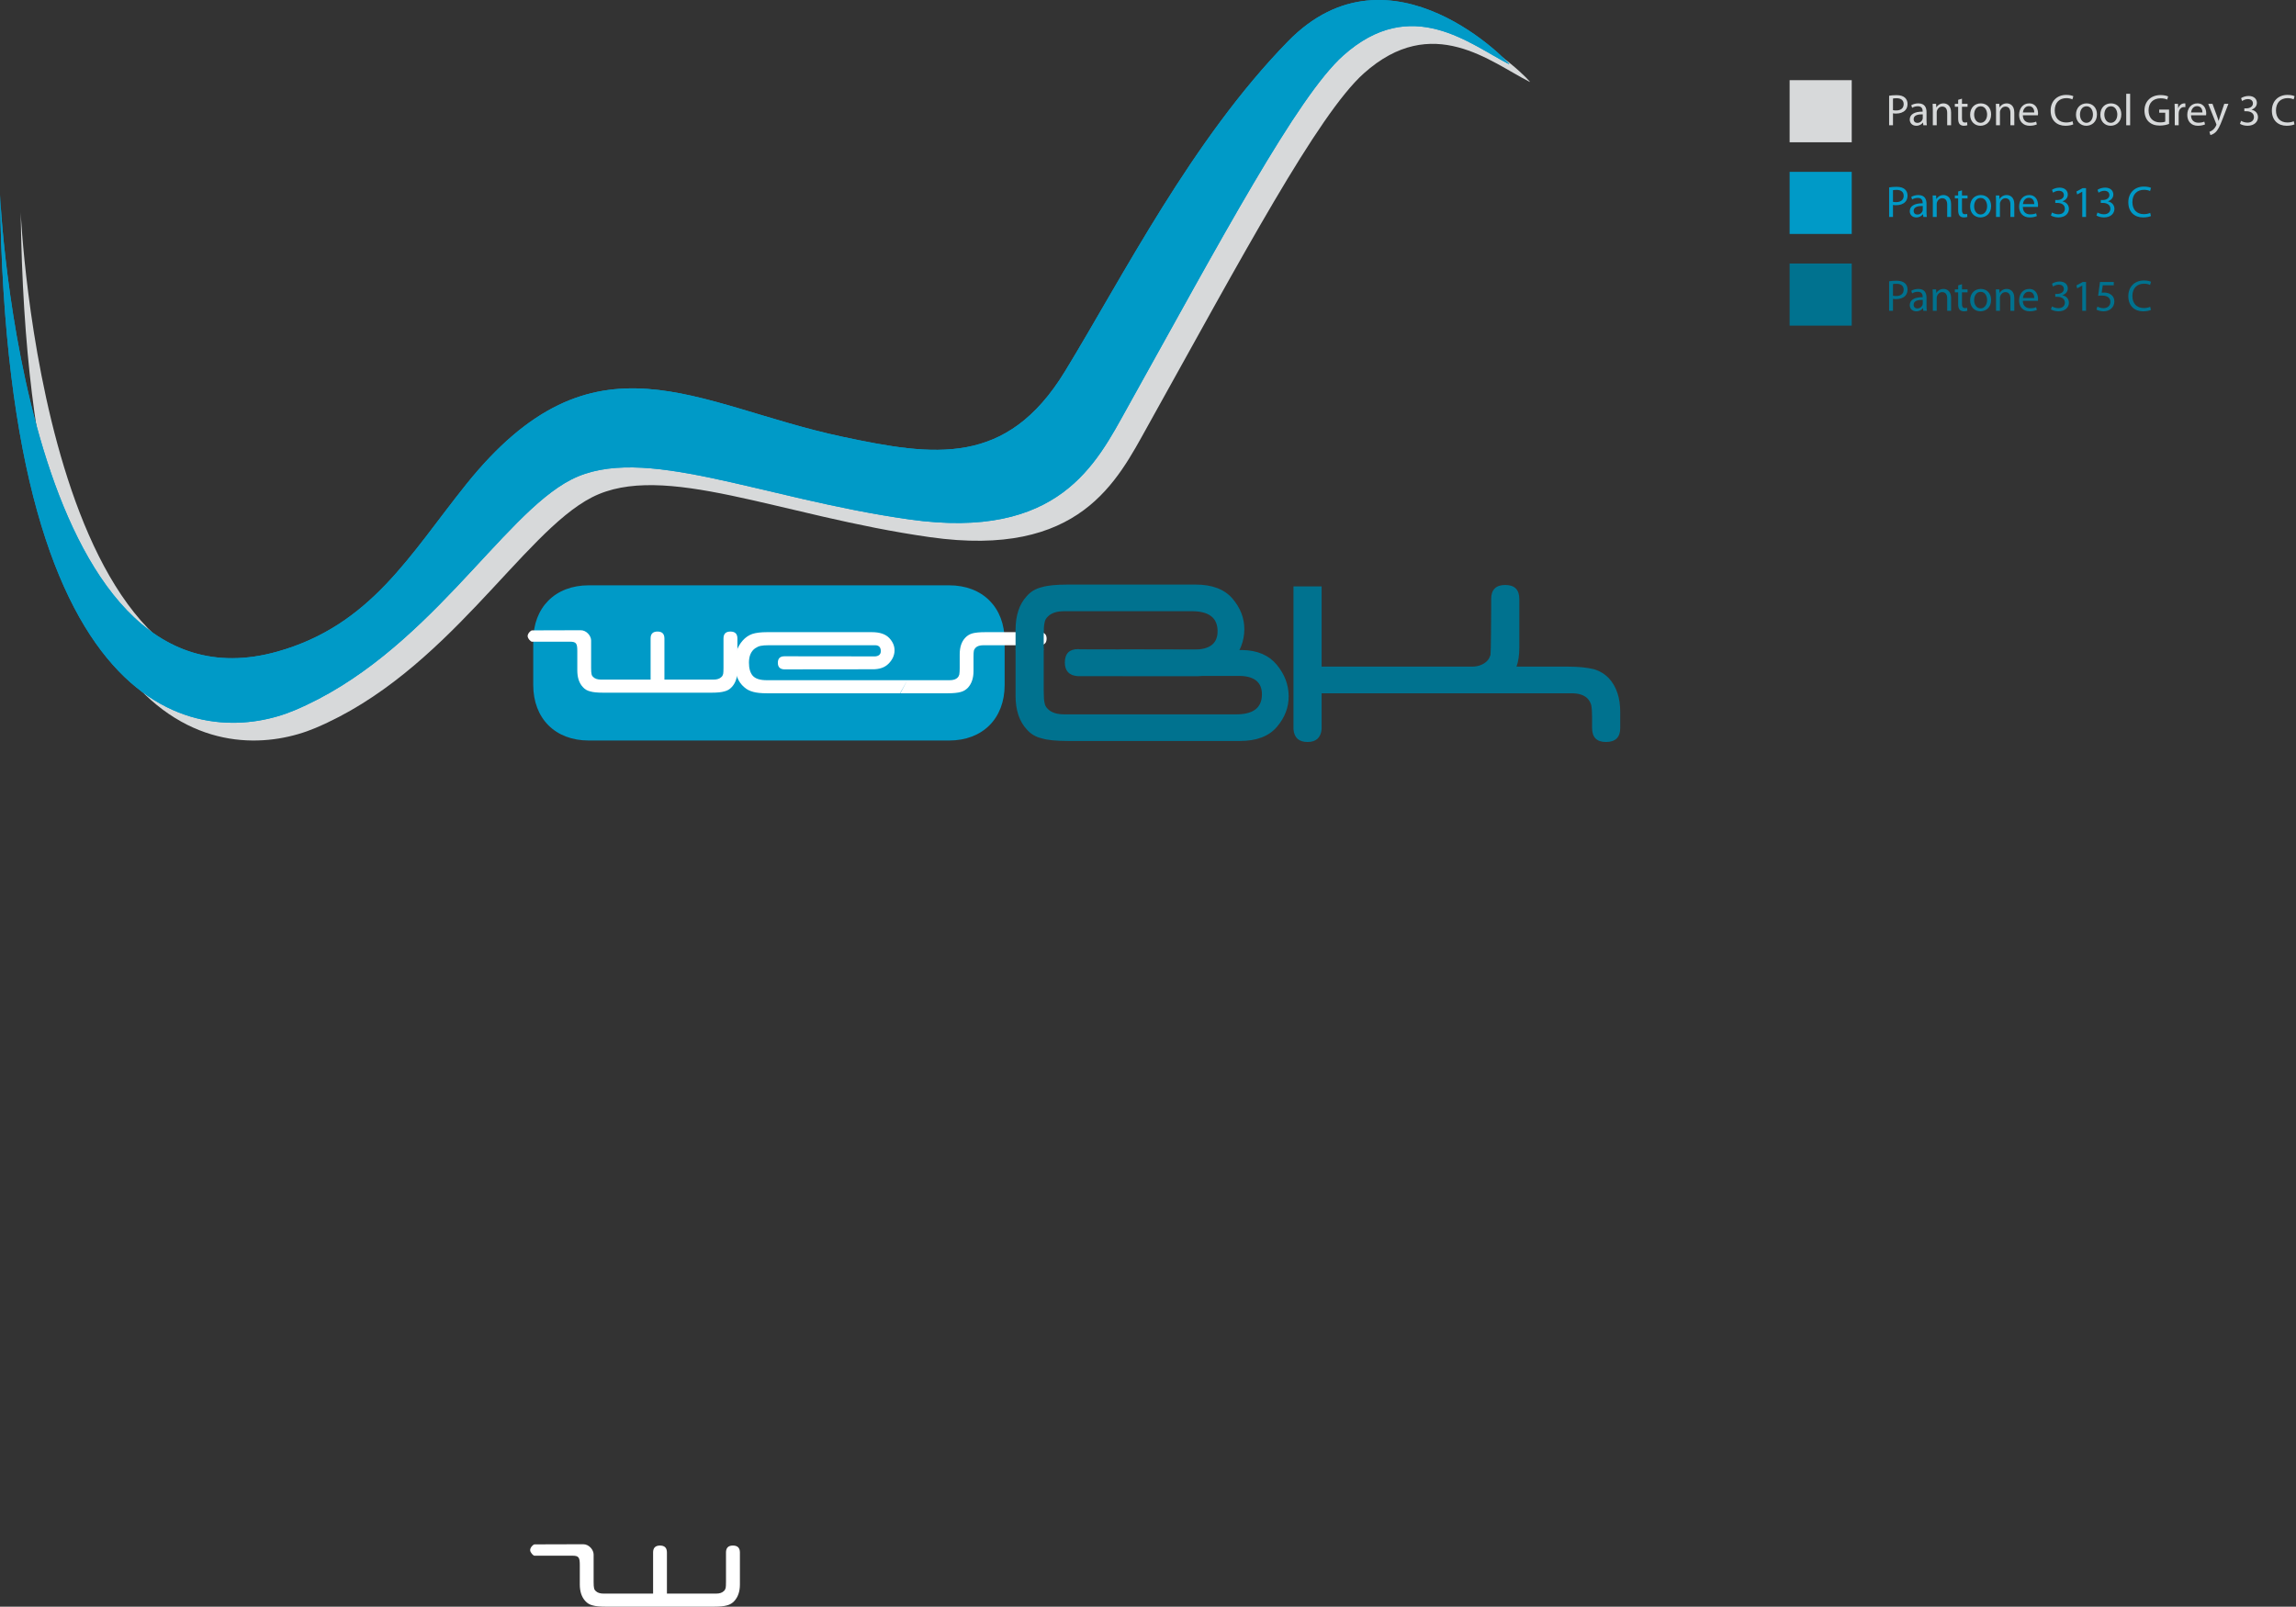 <?xml version="1.0" encoding="UTF-8"?>
<svg xmlns="http://www.w3.org/2000/svg" xmlns:xlink="http://www.w3.org/1999/xlink" width="1552.67pt" height="1086.65pt" viewBox="0 0 1552.67 1086.65" version="1.1">
<rect x="0" y="0" width="1552.67" height="1086.65" fill="#333333" stroke="none"/>
<defs>
<g>
<symbol overflow="visible" id="glyph0-0">
<path style="stroke:none;" d="M 0 0 L 15 0 L 15 -21 L 0 -21 Z M 7.5 -11.844 L 2.406 -19.5 L 12.594 -19.5 Z M 8.406 -10.5 L 13.5 -18.156 L 13.5 -2.844 Z M 2.406 -1.5 L 7.5 -9.156 L 12.594 -1.5 Z M 1.5 -18.156 L 6.594 -10.5 L 1.5 -2.844 Z M 1.5 -18.156 "/>
</symbol>
<symbol overflow="visible" id="glyph0-1">
<path style="stroke:none;" d="M 2.281 0 L 4.891 0 L 4.891 -8.094 C 5.484 -7.953 6.203 -7.922 6.984 -7.922 C 9.547 -7.922 11.766 -8.672 13.172 -10.141 C 14.188 -11.188 14.734 -12.625 14.734 -14.453 C 14.734 -16.266 14.047 -17.734 12.953 -18.688 C 11.766 -19.766 9.875 -20.375 7.297 -20.375 C 5.188 -20.375 3.547 -20.188 2.281 -19.984 Z M 4.891 -18.094 C 5.344 -18.203 6.203 -18.297 7.344 -18.297 C 10.203 -18.297 12.125 -17.016 12.125 -14.312 C 12.125 -11.578 10.203 -10.016 7.047 -10.016 C 6.188 -10.016 5.453 -10.078 4.891 -10.234 Z M 4.891 -18.094 "/>
</symbol>
<symbol overflow="visible" id="glyph0-2">
<path style="stroke:none;" d="M 12.391 -8.906 C 12.391 -11.797 11.312 -14.812 6.875 -14.812 C 5.047 -14.812 3.266 -14.312 2.062 -13.562 L 2.672 -11.797 C 3.688 -12.484 5.094 -12.875 6.484 -12.875 C 9.453 -12.906 9.781 -10.703 9.781 -9.547 L 9.781 -9.234 C 4.172 -9.266 1.047 -7.344 1.047 -3.844 C 1.047 -1.734 2.547 0.328 5.484 0.328 C 7.562 0.328 9.125 -0.688 9.938 -1.828 L 10.016 -1.828 L 10.234 0 L 12.594 0 C 12.453 -0.984 12.391 -2.219 12.391 -3.484 Z M 9.844 -4.891 C 9.844 -4.656 9.812 -4.344 9.719 -4.047 C 9.297 -2.812 8.062 -1.625 6.156 -1.625 C 4.828 -1.625 3.688 -2.406 3.688 -4.141 C 3.688 -6.953 6.953 -7.469 9.844 -7.406 Z M 9.844 -4.891 "/>
</symbol>
<symbol overflow="visible" id="glyph0-3">
<path style="stroke:none;" d="M 2.188 0 L 4.828 0 L 4.828 -8.734 C 4.828 -9.188 4.891 -9.625 5.016 -9.953 C 5.484 -11.438 6.844 -12.656 8.547 -12.656 C 11.047 -12.656 11.906 -10.703 11.906 -8.375 L 11.906 0 L 14.547 0 L 14.547 -8.641 C 14.547 -13.625 11.438 -14.812 9.422 -14.812 C 7.016 -14.812 5.344 -13.469 4.625 -12.125 L 4.562 -12.125 L 4.406 -14.516 L 2.062 -14.516 C 2.156 -13.312 2.188 -12.125 2.188 -10.594 Z M 2.188 0 "/>
</symbol>
<symbol overflow="visible" id="glyph0-4">
<path style="stroke:none;" d="M 2.797 -17.219 L 2.797 -14.516 L 0.547 -14.516 L 0.547 -12.516 L 2.797 -12.516 L 2.797 -4.594 C 2.797 -2.875 3.094 -1.594 3.812 -0.781 C 4.438 -0.094 5.438 0.328 6.656 0.328 C 7.688 0.328 8.484 0.156 9 -0.031 L 8.875 -2.047 C 8.484 -1.922 8.062 -1.859 7.344 -1.859 C 5.875 -1.859 5.375 -2.875 5.375 -4.688 L 5.375 -12.516 L 9.156 -12.516 L 9.156 -14.516 L 5.375 -14.516 L 5.375 -18 Z M 2.797 -17.219 "/>
</symbol>
<symbol overflow="visible" id="glyph0-5">
<path style="stroke:none;" d="M 8.344 -14.812 C 4.344 -14.812 1.141 -11.969 1.141 -7.141 C 1.141 -2.547 4.203 0.328 8.094 0.328 C 11.578 0.328 15.328 -2.016 15.328 -7.375 C 15.328 -11.797 12.516 -14.812 8.344 -14.812 Z M 8.281 -12.844 C 11.406 -12.844 12.625 -9.75 12.625 -7.297 C 12.625 -4.016 10.734 -1.656 8.219 -1.656 C 5.641 -1.656 3.844 -4.047 3.844 -7.234 C 3.844 -9.953 5.188 -12.844 8.281 -12.844 Z M 8.281 -12.844 "/>
</symbol>
<symbol overflow="visible" id="glyph0-6">
<path style="stroke:none;" d="M 13.859 -6.781 C 13.922 -7.078 13.953 -7.469 13.953 -8.016 C 13.953 -10.688 12.719 -14.812 7.953 -14.812 C 3.719 -14.812 1.141 -11.406 1.141 -7.016 C 1.141 -2.641 3.812 0.328 8.281 0.328 C 10.594 0.328 12.203 -0.188 13.141 -0.594 L 12.656 -2.484 C 11.703 -2.062 10.531 -1.734 8.641 -1.734 C 5.969 -1.734 3.719 -3.203 3.656 -6.781 Z M 3.688 -8.672 C 3.906 -10.5 5.047 -12.938 7.734 -12.938 C 10.703 -12.938 11.438 -10.312 11.406 -8.672 Z M 3.688 -8.672 "/>
</symbol>
<symbol overflow="visible" id="glyph0-7">
<path style="stroke:none;" d=""/>
</symbol>
<symbol overflow="visible" id="glyph0-8">
<path style="stroke:none;" d="M 15.875 -2.734 C 14.812 -2.219 13.203 -1.891 11.578 -1.891 C 6.688 -1.891 3.844 -5.047 3.844 -10.016 C 3.844 -15.328 6.984 -18.359 11.734 -18.359 C 13.406 -18.359 14.812 -18 15.781 -17.516 L 16.438 -19.656 C 15.75 -20.016 14.125 -20.547 11.641 -20.547 C 5.375 -20.547 1.078 -16.297 1.078 -9.938 C 1.078 -3.266 5.344 0.328 11.047 0.328 C 13.5 0.328 15.453 -0.156 16.375 -0.625 Z M 15.875 -2.734 "/>
</symbol>
<symbol overflow="visible" id="glyph0-9">
<path style="stroke:none;" d="M 2.188 0 L 4.828 0 L 4.828 -21.297 L 2.188 -21.297 Z M 2.188 0 "/>
</symbol>
<symbol overflow="visible" id="glyph0-10">
<path style="stroke:none;" d="M 17.703 -10.625 L 11.047 -10.625 L 11.047 -8.516 L 15.125 -8.516 L 15.125 -2.484 C 14.516 -2.188 13.344 -1.953 11.641 -1.953 C 6.906 -1.953 3.844 -4.984 3.844 -10.109 C 3.844 -15.188 7.047 -18.234 11.969 -18.234 C 14.016 -18.234 15.359 -17.875 16.438 -17.375 L 17.094 -19.5 C 16.234 -19.922 14.375 -20.438 12.031 -20.438 C 5.25 -20.438 1.078 -16.016 1.078 -9.984 C 1.078 -6.844 2.156 -4.141 3.906 -2.453 C 5.875 -0.562 8.406 0.203 11.453 0.203 C 14.188 0.203 16.531 -0.453 17.703 -0.906 Z M 17.703 -10.625 "/>
</symbol>
<symbol overflow="visible" id="glyph0-11">
<path style="stroke:none;" d="M 2.188 0 L 4.828 0 L 4.828 -7.734 C 4.828 -8.156 4.859 -8.609 4.922 -8.969 C 5.281 -10.953 6.594 -12.328 8.453 -12.328 C 8.812 -12.328 9.094 -12.328 9.359 -12.266 L 9.359 -14.766 C 9.125 -14.797 8.906 -14.812 8.641 -14.812 C 6.875 -14.812 5.25 -13.594 4.594 -11.641 L 4.5 -11.641 L 4.375 -14.516 L 2.062 -14.516 C 2.156 -13.172 2.188 -11.703 2.188 -9.984 Z M 2.188 0 "/>
</symbol>
<symbol overflow="visible" id="glyph0-12">
<path style="stroke:none;" d="M 0.266 -14.516 L 5.609 -1.141 C 5.766 -0.812 5.812 -0.594 5.812 -0.453 C 5.812 -0.297 5.734 -0.094 5.609 0.188 C 4.984 1.531 4.109 2.547 3.391 3.125 C 2.609 3.781 1.734 4.203 1.078 4.406 L 1.734 6.594 C 2.406 6.484 3.656 6.031 4.984 4.922 C 6.781 3.328 8.062 0.812 9.953 -4.172 L 13.922 -14.516 L 11.125 -14.516 L 8.25 -6 C 7.891 -4.953 7.594 -3.844 7.312 -2.969 L 7.266 -2.969 C 7.016 -3.844 6.656 -4.984 6.297 -5.938 L 3.156 -14.516 Z M 0.266 -14.516 "/>
</symbol>
<symbol overflow="visible" id="glyph0-13">
<path style="stroke:none;" d="M 1.266 -0.984 C 2.219 -0.359 4.141 0.328 6.328 0.328 C 10.984 0.328 13.438 -2.406 13.438 -5.516 C 13.406 -8.25 11.484 -10.047 9.094 -10.5 L 9.094 -10.562 C 11.453 -11.438 12.688 -13.141 12.688 -15.188 C 12.688 -17.547 10.953 -19.828 7.109 -19.828 C 5.016 -19.828 3.031 -19.078 1.984 -18.328 L 2.703 -16.406 C 3.547 -17.016 5.047 -17.703 6.594 -17.703 C 9.031 -17.703 10.016 -16.312 10.016 -14.766 C 10.016 -12.453 7.594 -11.453 5.672 -11.453 L 4.203 -11.453 L 4.203 -9.484 L 5.672 -9.484 C 8.219 -9.484 10.688 -8.312 10.703 -5.578 C 10.734 -3.938 9.656 -1.797 6.297 -1.797 C 4.438 -1.797 2.734 -2.547 1.984 -3 Z M 1.266 -0.984 "/>
</symbol>
<symbol overflow="visible" id="glyph0-14">
<path style="stroke:none;" d="M 7.078 0 L 9.625 0 L 9.625 -19.5 L 7.375 -19.5 L 3.125 -17.219 L 3.625 -15.203 L 7.016 -17.047 L 7.078 -17.047 Z M 7.078 0 "/>
</symbol>
<symbol overflow="visible" id="glyph0-15">
<path style="stroke:none;" d="M 12.984 -19.5 L 3.656 -19.5 L 2.406 -10.141 C 3.125 -10.234 3.984 -10.312 5.125 -10.312 C 9 -10.312 10.703 -8.547 10.703 -6.031 C 10.734 -3.422 8.578 -1.797 6.125 -1.797 C 4.312 -1.797 2.734 -2.406 1.922 -2.875 L 1.266 -0.875 C 2.219 -0.266 3.984 0.328 6.125 0.328 C 10.344 0.328 13.375 -2.516 13.375 -6.328 C 13.375 -8.766 12.125 -10.469 10.594 -11.312 C 9.391 -12.062 7.922 -12.359 6.391 -12.359 C 5.672 -12.359 5.25 -12.328 4.797 -12.266 L 5.547 -17.281 L 12.984 -17.281 Z M 12.984 -19.5 "/>
</symbol>
</g>
<clipPath id="clip1">
  <path d="M 358 1044 L 501 1044 L 501 1086.648 L 358 1086.648 Z M 358 1044 "/>
</clipPath>
</defs>
<g id="surface1">
<g clip-path="url(#clip1)" clip-rule="nonzero">
<path style=" stroke:none;fill-rule:evenodd;fill:rgb(100%,100%,100%);fill-opacity:1;" d="M 461.641 1077.809 L 451.008 1077.809 L 453.84 1077.809 L 451.008 1077.809 L 451.008 1049.988 C 451.008 1046.859 449.449 1045.309 446.34 1045.309 C 443.215 1045.309 441.66 1046.852 441.66 1049.918 L 441.66 1077.809 L 438.523 1077.809 L 441.66 1077.809 L 408.258 1077.809 C 405.812 1077.809 404.02 1077.23 402.867 1076.07 C 402.203 1075.461 401.812 1074.77 401.719 1073.988 C 401.535 1073.332 401.438 1071.941 401.438 1069.832 L 401.438 1051.332 C 401.438 1048.262 398.355 1044.359 394.316 1044.418 C 388.762 1044.418 363.77 1044.512 361.562 1044.512 C 360.465 1044.512 358.508 1046.719 358.508 1048.352 C 358.508 1049.969 360.605 1052.219 361.465 1052.18 L 387.109 1052.168 C 391.441 1052.168 392.094 1053.391 392.094 1058.512 L 392.094 1071.621 C 392.094 1076.418 393.344 1080.16 395.828 1082.84 C 397.121 1084.32 398.773 1085.309 400.785 1085.781 C 402.703 1086.359 405.605 1086.648 409.477 1086.648 L 482.98 1086.648 C 486.758 1086.648 489.633 1086.359 491.59 1085.781 C 493.562 1085.309 495.215 1084.32 496.562 1082.84 C 499.086 1080.102 500.363 1076.371 500.363 1071.621 L 500.363 1049.988 C 500.363 1046.859 498.781 1045.309 495.617 1045.309 C 492.508 1045.309 490.953 1046.859 490.953 1049.988 L 490.953 1069.832 C 490.953 1071.84 490.883 1073.23 490.73 1073.988 C 490.492 1074.91 490.09 1075.602 489.508 1076.07 C 488.367 1077.23 486.59 1077.809 484.203 1077.809 L 461.641 1077.809 "/>
</g>
<path style=" stroke:none;fill-rule:evenodd;fill:rgb(84.312%,85.097%,85.489%);fill-opacity:1;" d="M 1034.621 55.461 C 1008.23 42.211 968.715 8.031 922.258 49.641 C 891.297 77.379 840.094 173.277 776.141 288.156 C 755.41 325.383 730.379 377.688 628.883 363.301 C 527.414 348.93 448.566 311.691 400.305 336.352 C 353.055 360.496 302.168 454.953 213.117 492.438 C 156.66 516.195 18.68 513.945 14 143.734 C 13.988 142.859 29.773 501.215 201.73 452.648 C 264.863 434.805 291.062 387.25 329.16 339.711 C 415.926 231.453 483.984 286.215 583.703 307.387 C 645.57 320.523 694.723 327.883 734.207 263.125 C 773.668 198.426 819.848 106.703 885.008 39.961 C 954.762 -31.449 1036.859 56.578 1034.621 55.461 "/>
<path style=" stroke:none;fill-rule:evenodd;fill:rgb(0%,60.391%,78.038%);fill-opacity:1;" d="M 360.605 433.441 C 360.605 410.77 375.488 395.871 398.148 395.871 L 641.844 395.871 C 664.504 395.871 679.391 410.77 679.391 433.441 L 679.391 463.266 C 679.391 485.938 664.504 500.836 641.844 500.836 L 398.148 500.836 C 375.488 500.836 360.605 485.938 360.605 463.266 L 360.605 433.441 "/>
<path style=" stroke:none;fill-rule:evenodd;fill:rgb(100%,100%,100%);fill-opacity:1;" d="M 459.949 459.641 L 449.316 459.641 L 452.148 459.641 L 449.316 459.641 L 449.316 431.816 C 449.316 428.691 447.762 427.137 444.648 427.137 C 441.523 427.137 439.973 428.68 439.973 431.746 L 439.973 459.641 L 436.832 459.641 L 439.973 459.641 L 406.562 459.641 C 404.121 459.641 402.328 459.059 401.176 457.902 C 400.512 457.293 400.121 456.602 400.023 455.82 C 399.844 455.156 399.746 453.766 399.746 451.656 L 399.746 433.16 C 399.746 430.094 396.664 426.191 392.625 426.25 C 387.07 426.25 362.078 426.344 359.871 426.344 C 358.773 426.344 356.816 428.555 356.816 430.18 C 356.816 431.801 358.914 434.051 359.773 434.012 L 385.418 433.996 C 389.75 433.996 390.402 435.219 390.402 440.34 L 390.402 453.449 C 390.402 458.25 391.652 461.984 394.137 464.668 C 395.43 466.152 397.082 467.137 399.094 467.609 C 401.012 468.191 403.914 468.484 407.785 468.484 L 481.289 468.484 C 485.066 468.484 487.941 468.191 489.898 467.609 C 491.871 467.137 493.523 466.152 494.867 464.668 C 497.395 461.934 498.672 458.195 498.672 453.449 L 498.672 431.816 C 498.672 428.691 497.09 427.137 493.926 427.137 C 490.812 427.137 489.262 428.691 489.262 431.816 L 489.262 451.656 C 489.262 453.672 489.191 455.059 489.039 455.82 C 488.801 456.738 488.398 457.434 487.816 457.902 C 486.676 459.059 484.898 459.641 482.512 459.641 L 459.949 459.641 "/>
<path style=" stroke:none;fill-rule:evenodd;fill:rgb(100%,100%,100%);fill-opacity:1;" d="M 534.215 460.043 L 518.469 460.043 C 513.93 460.043 510.766 459.016 508.984 456.961 C 507.32 454.988 506.473 452.062 506.473 448.188 C 506.473 443.73 507.859 440.492 510.637 438.48 C 511.848 437.66 513.066 437.105 514.305 436.828 C 515.652 436.535 517.512 436.398 519.914 436.398 L 560.359 436.398 L 550.809 436.398 L 591.902 436.398 C 594.25 436.441 595.484 437.633 595.641 439.992 C 595.777 442.34 594.555 443.66 591.973 443.938 L 531.117 443.867 L 530.48 443.867 C 527.508 443.867 526.023 445.324 526.023 448.254 C 526.023 451.086 527.438 452.574 530.258 452.711 L 530.48 452.711 L 589.891 452.645 C 594.625 452.738 598.289 451.488 600.871 448.879 C 603.469 446.27 604.801 443.395 604.926 440.258 C 605.051 437.105 603.871 434.219 601.387 431.551 C 598.887 428.887 594.984 427.555 589.668 427.555 L 518.621 427.555 C 514.5 427.555 511.191 427.957 508.711 428.773 C 506.211 429.68 504.059 431.164 502.238 433.234 C 498.695 437.258 496.922 442.285 496.922 448.324 C 496.922 455.75 499.059 461.25 503.32 464.793 C 504.848 466.234 506.891 467.289 509.43 467.957 C 511.68 468.582 514.734 468.887 518.621 468.887 L 608.633 468.887 L 613.633 460.043 L 545.793 460.043 L 551.375 460.043 Z M 703.383 427.555 L 666.312 427.555 C 662.574 427.555 659.699 427.816 657.688 428.348 C 655.688 428.914 654.035 429.93 652.73 431.359 C 650.246 433.996 648.996 437.73 648.996 442.574 L 648.996 452.062 C 648.996 453.797 648.898 455.184 648.719 456.238 C 648.469 457.102 648.094 457.793 647.566 458.32 C 646.414 459.473 644.621 460.043 642.18 460.043 L 613.633 460.043 L 608.844 468.887 L 640.957 468.887 C 644.73 468.887 647.637 468.594 649.648 468.027 C 651.512 467.555 653.176 466.57 654.605 465.082 C 657.09 462.305 658.34 458.586 658.34 453.934 L 658.34 444.297 C 658.34 442.285 658.41 440.926 658.562 440.203 C 658.742 439.383 659.16 438.676 659.781 438.051 C 660.883 436.938 662.656 436.398 665.086 436.398 L 703.02 436.398 L 698.785 436.398 L 703.02 436.398 C 706.188 436.398 707.77 434.91 707.77 431.941 C 707.77 429.207 706.379 427.746 703.602 427.555 L 703.383 427.555 "/>
<path style=" stroke:none;fill-rule:evenodd;fill:rgb(0%,44.705%,56.078%);fill-opacity:1;" d="M 760.613 413.379 L 745.031 413.379 L 746.699 413.379 L 719.723 413.379 C 714.738 413.379 711.086 414.543 708.738 416.891 C 707.363 418.152 706.59 419.586 706.395 421.141 C 706.004 422.5 705.809 425.332 705.809 429.637 L 705.809 439.594 L 686.773 439.594 L 686.773 425.973 C 686.773 416.211 689.305 408.602 694.398 403.133 C 697.02 400.105 700.395 398.105 704.492 397.133 C 708.395 395.953 714.293 395.371 722.223 395.371 L 808.527 395.371 C 819.746 395.371 828.074 398.535 833.492 404.883 C 838.906 411.227 841.57 418.238 841.477 425.898 C 841.379 433.562 838.672 440.59 833.352 446.992 C 828.02 453.379 820.426 457.086 810.359 457.297 L 728.762 457.297 C 723 456.891 720.098 453.738 720.098 448.09 C 720.098 442.02 723.109 439.008 729.164 439.008 C 729.359 439.008 729.551 439.023 729.746 439.078 C 729.93 439.117 730.18 439.148 730.496 439.148 L 807.652 439.312 C 818.387 439.312 823.633 434.98 823.383 426.344 C 823.133 417.695 817.355 413.379 806.027 413.379 L 760.613 413.379 "/>
<path style=" stroke:none;fill-rule:evenodd;fill:rgb(0%,44.705%,56.078%);fill-opacity:1;" d="M 760.613 483.133 L 775.023 483.133 L 719.723 483.133 C 714.738 483.133 711.086 481.965 708.738 479.621 C 707.363 478.355 706.59 476.938 706.395 475.371 C 706.004 474.012 705.809 471.191 705.809 466.875 L 705.809 438.938 L 686.773 438.938 L 686.773 470.555 C 686.773 480.312 689.305 487.922 694.398 493.379 C 697.02 496.422 700.395 498.418 704.492 499.375 C 708.395 500.57 714.293 501.141 722.223 501.141 L 838.516 501.141 C 849.734 501.141 858.066 497.977 863.48 491.633 C 868.895 485.301 871.562 478.285 871.465 470.609 C 871.367 462.961 868.66 455.934 863.344 449.52 C 858.012 443.133 850.332 439.844 840.266 439.633 L 758.727 439.355 C 752.965 439.742 750.09 442.77 750.09 448.438 C 750.09 454.488 753.156 457.129 759.223 457.129 L 837.629 457.129 C 848.359 457.129 853.625 461.527 853.371 470.18 C 853.121 478.828 847.348 483.133 836.02 483.133 L 760.613 483.133 "/>
<path style=" stroke:none;fill-rule:evenodd;fill:rgb(0%,44.705%,56.078%);fill-opacity:1;" d="M 874.715 493.199 C 875.199 498.961 878.363 501.836 884.227 501.836 C 889.984 501.836 893.164 498.961 893.75 493.199 L 893.75 468.887 L 1062.75 468.887 C 1067.621 468.887 1071.23 470.066 1073.57 472.414 C 1074.75 473.676 1075.559 475.137 1076.059 476.801 C 1076.441 478.746 1076.648 481.535 1076.648 485.133 L 1076.648 492.324 C 1076.648 498.668 1079.77 501.836 1086.02 501.836 C 1092.449 501.836 1095.68 498.668 1095.68 492.324 L 1095.68 481.617 C 1095.68 471.969 1093.141 464.348 1088.059 458.793 C 1085.238 455.852 1081.879 453.809 1077.98 452.629 C 1073.289 451.461 1067.371 450.863 1060.25 450.863 L 1025.539 450.863 C 1026.801 447.367 1027.441 443.074 1027.441 437.98 L 1027.441 405.156 C 1027.441 398.824 1024.281 395.637 1017.93 395.637 C 1011.57 395.637 1008.41 398.824 1008.41 405.156 L 1008.41 412.477 C 1008.41 416.586 1008.25 441.355 1007.961 442.824 C 1007.461 444.59 1006.641 446.062 1005.48 447.215 C 1002.941 449.562 999.715 450.77 995.812 450.863 L 893.75 450.863 L 893.75 396.633 L 874.715 396.633 L 874.715 493.199 "/>
<path style=" stroke:none;fill-rule:evenodd;fill:rgb(3.499%,59.999%,80.399%);fill-opacity:1;" d="M 1020.621 43.461 C 994.23 30.211 954.715 -3.969 908.258 37.641 C 877.297 65.379 826.094 161.277 762.141 276.156 C 741.41 313.383 716.379 365.688 614.883 351.301 C 513.414 336.93 434.566 299.691 386.305 324.352 C 339.055 348.496 288.168 442.953 199.117 480.438 C 142.66 504.195 4.68 501.945 0 131.734 C -0.012 130.859 15.773 489.215 187.73 440.648 C 250.863 422.805 277.062 375.25 315.16 327.711 C 401.926 219.453 469.984 274.215 569.703 295.387 C 631.57 308.523 680.723 315.883 720.207 251.125 C 759.668 186.426 805.848 94.703 871.008 27.961 C 940.762 -43.449 1022.859 44.578 1020.621 43.461 "/>
<path style=" stroke:none;fill-rule:evenodd;fill:rgb(0%,60.391%,78.038%);fill-opacity:1;" d="M 1020.621 43.461 C 994.23 30.211 954.715 -3.969 908.258 37.641 C 877.297 65.379 826.094 161.277 762.141 276.156 C 741.41 313.383 716.379 365.688 614.883 351.301 C 513.414 336.93 434.566 299.691 386.305 324.352 C 339.055 348.496 288.168 442.953 199.117 480.438 C 142.66 504.195 4.68 501.945 0 131.734 C -0.012 130.859 15.773 489.215 187.73 440.648 C 250.863 422.805 277.062 375.25 315.16 327.711 C 401.926 219.453 469.984 274.215 569.703 295.387 C 631.57 308.523 680.723 315.883 720.207 251.125 C 759.668 186.426 805.848 94.703 871.008 27.961 C 940.762 -43.449 1022.859 44.578 1020.621 43.461 "/>
<path style=" stroke:none;fill-rule:evenodd;fill:rgb(84.312%,85.097%,85.489%);fill-opacity:1;" d="M 1252.23 96.227 L 1210.23 96.227 L 1210.23 54.219 L 1252.23 54.219 L 1252.23 96.227 "/>
<path style=" stroke:none;fill-rule:evenodd;fill:rgb(0%,60.391%,78.038%);fill-opacity:1;" d="M 1252.23 158.23 L 1210.23 158.23 L 1210.23 116.227 L 1252.23 116.227 L 1252.23 158.23 "/>
<path style=" stroke:none;fill-rule:evenodd;fill:rgb(0%,44.705%,56.078%);fill-opacity:1;" d="M 1252.23 220.234 L 1210.23 220.234 L 1210.23 178.23 L 1252.23 178.23 L 1252.23 220.234 "/>
<g style="fill:rgb(84.312%,85.097%,85.489%);fill-opacity:1;">
  <use xlink:href="#glyph0-1" x="1275.24" y="84.73"/>
</g>
<g style="fill:rgb(84.312%,85.097%,85.489%);fill-opacity:1;">
  <use xlink:href="#glyph0-2" x="1290.421" y="84.73"/>
  <use xlink:href="#glyph0-3" x="1304.881" y="84.73"/>
</g>
<g style="fill:rgb(84.312%,85.097%,85.489%);fill-opacity:1;">
  <use xlink:href="#glyph0-4" x="1321.41" y="84.73"/>
</g>
<g style="fill:rgb(84.312%,85.097%,85.489%);fill-opacity:1;">
  <use xlink:href="#glyph0-5" x="1331.16" y="84.73"/>
  <use xlink:href="#glyph0-3" x="1347.63" y="84.73"/>
  <use xlink:href="#glyph0-6" x="1364.28" y="84.73"/>
</g>
<g style="fill:rgb(84.312%,85.097%,85.489%);fill-opacity:1;">
  <use xlink:href="#glyph0-7" x="1379.309" y="84.73"/>
</g>
<g style="fill:rgb(84.312%,85.097%,85.489%);fill-opacity:1;">
  <use xlink:href="#glyph0-8" x="1385.669" y="84.73"/>
</g>
<g style="fill:rgb(84.312%,85.097%,85.489%);fill-opacity:1;">
  <use xlink:href="#glyph0-5" x="1402.739" y="84.73"/>
  <use xlink:href="#glyph0-5" x="1419.209" y="84.73"/>
  <use xlink:href="#glyph0-9" x="1435.679" y="84.73"/>
  <use xlink:href="#glyph0-7" x="1442.759" y="84.73"/>
</g>
<g style="fill:rgb(84.312%,85.097%,85.489%);fill-opacity:1;">
  <use xlink:href="#glyph0-10" x="1449.118" y="84.73"/>
  <use xlink:href="#glyph0-11" x="1468.498" y="84.73"/>
</g>
<g style="fill:rgb(84.312%,85.097%,85.489%);fill-opacity:1;">
  <use xlink:href="#glyph0-6" x="1478.009" y="84.73"/>
</g>
<g style="fill:rgb(84.312%,85.097%,85.489%);fill-opacity:1;">
  <use xlink:href="#glyph0-12" x="1493.039" y="84.73"/>
  <use xlink:href="#glyph0-7" x="1507.169" y="84.73"/>
  <use xlink:href="#glyph0-13" x="1513.529" y="84.73"/>
  <use xlink:href="#glyph0-7" x="1528.919" y="84.73"/>
  <use xlink:href="#glyph0-8" x="1535.279" y="84.73"/>
</g>
<g style="fill:rgb(0%,60.391%,78.038%);fill-opacity:1;">
  <use xlink:href="#glyph0-1" x="1275.24" y="146.728"/>
</g>
<g style="fill:rgb(0%,60.391%,78.038%);fill-opacity:1;">
  <use xlink:href="#glyph0-2" x="1290.421" y="146.728"/>
  <use xlink:href="#glyph0-3" x="1304.881" y="146.728"/>
</g>
<g style="fill:rgb(0%,60.391%,78.038%);fill-opacity:1;">
  <use xlink:href="#glyph0-4" x="1321.41" y="146.728"/>
</g>
<g style="fill:rgb(0%,60.391%,78.038%);fill-opacity:1;">
  <use xlink:href="#glyph0-5" x="1331.16" y="146.728"/>
  <use xlink:href="#glyph0-3" x="1347.63" y="146.728"/>
  <use xlink:href="#glyph0-6" x="1364.28" y="146.728"/>
</g>
<g style="fill:rgb(0%,60.391%,78.038%);fill-opacity:1;">
  <use xlink:href="#glyph0-7" x="1379.309" y="146.728"/>
</g>
<g style="fill:rgb(0%,60.391%,78.038%);fill-opacity:1;">
  <use xlink:href="#glyph0-13" x="1385.669" y="146.728"/>
  <use xlink:href="#glyph0-14" x="1401.059" y="146.728"/>
  <use xlink:href="#glyph0-13" x="1416.449" y="146.728"/>
  <use xlink:href="#glyph0-7" x="1431.839" y="146.728"/>
</g>
<g style="fill:rgb(0%,60.391%,78.038%);fill-opacity:1;">
  <use xlink:href="#glyph0-8" x="1438.198" y="146.728"/>
</g>
<g style="fill:rgb(0%,44.705%,56.078%);fill-opacity:1;">
  <use xlink:href="#glyph0-1" x="1275.24" y="210.228"/>
</g>
<g style="fill:rgb(0%,44.705%,56.078%);fill-opacity:1;">
  <use xlink:href="#glyph0-2" x="1290.421" y="210.228"/>
  <use xlink:href="#glyph0-3" x="1304.881" y="210.228"/>
</g>
<g style="fill:rgb(0%,44.705%,56.078%);fill-opacity:1;">
  <use xlink:href="#glyph0-4" x="1321.41" y="210.228"/>
</g>
<g style="fill:rgb(0%,44.705%,56.078%);fill-opacity:1;">
  <use xlink:href="#glyph0-5" x="1331.16" y="210.228"/>
  <use xlink:href="#glyph0-3" x="1347.63" y="210.228"/>
  <use xlink:href="#glyph0-6" x="1364.28" y="210.228"/>
</g>
<g style="fill:rgb(0%,44.705%,56.078%);fill-opacity:1;">
  <use xlink:href="#glyph0-7" x="1379.309" y="210.228"/>
</g>
<g style="fill:rgb(0%,44.705%,56.078%);fill-opacity:1;">
  <use xlink:href="#glyph0-13" x="1385.669" y="210.228"/>
  <use xlink:href="#glyph0-14" x="1401.059" y="210.228"/>
  <use xlink:href="#glyph0-15" x="1416.449" y="210.228"/>
  <use xlink:href="#glyph0-7" x="1431.839" y="210.228"/>
</g>
<g style="fill:rgb(0%,44.705%,56.078%);fill-opacity:1;">
  <use xlink:href="#glyph0-8" x="1438.198" y="210.228"/>
</g>
</g>
</svg>
